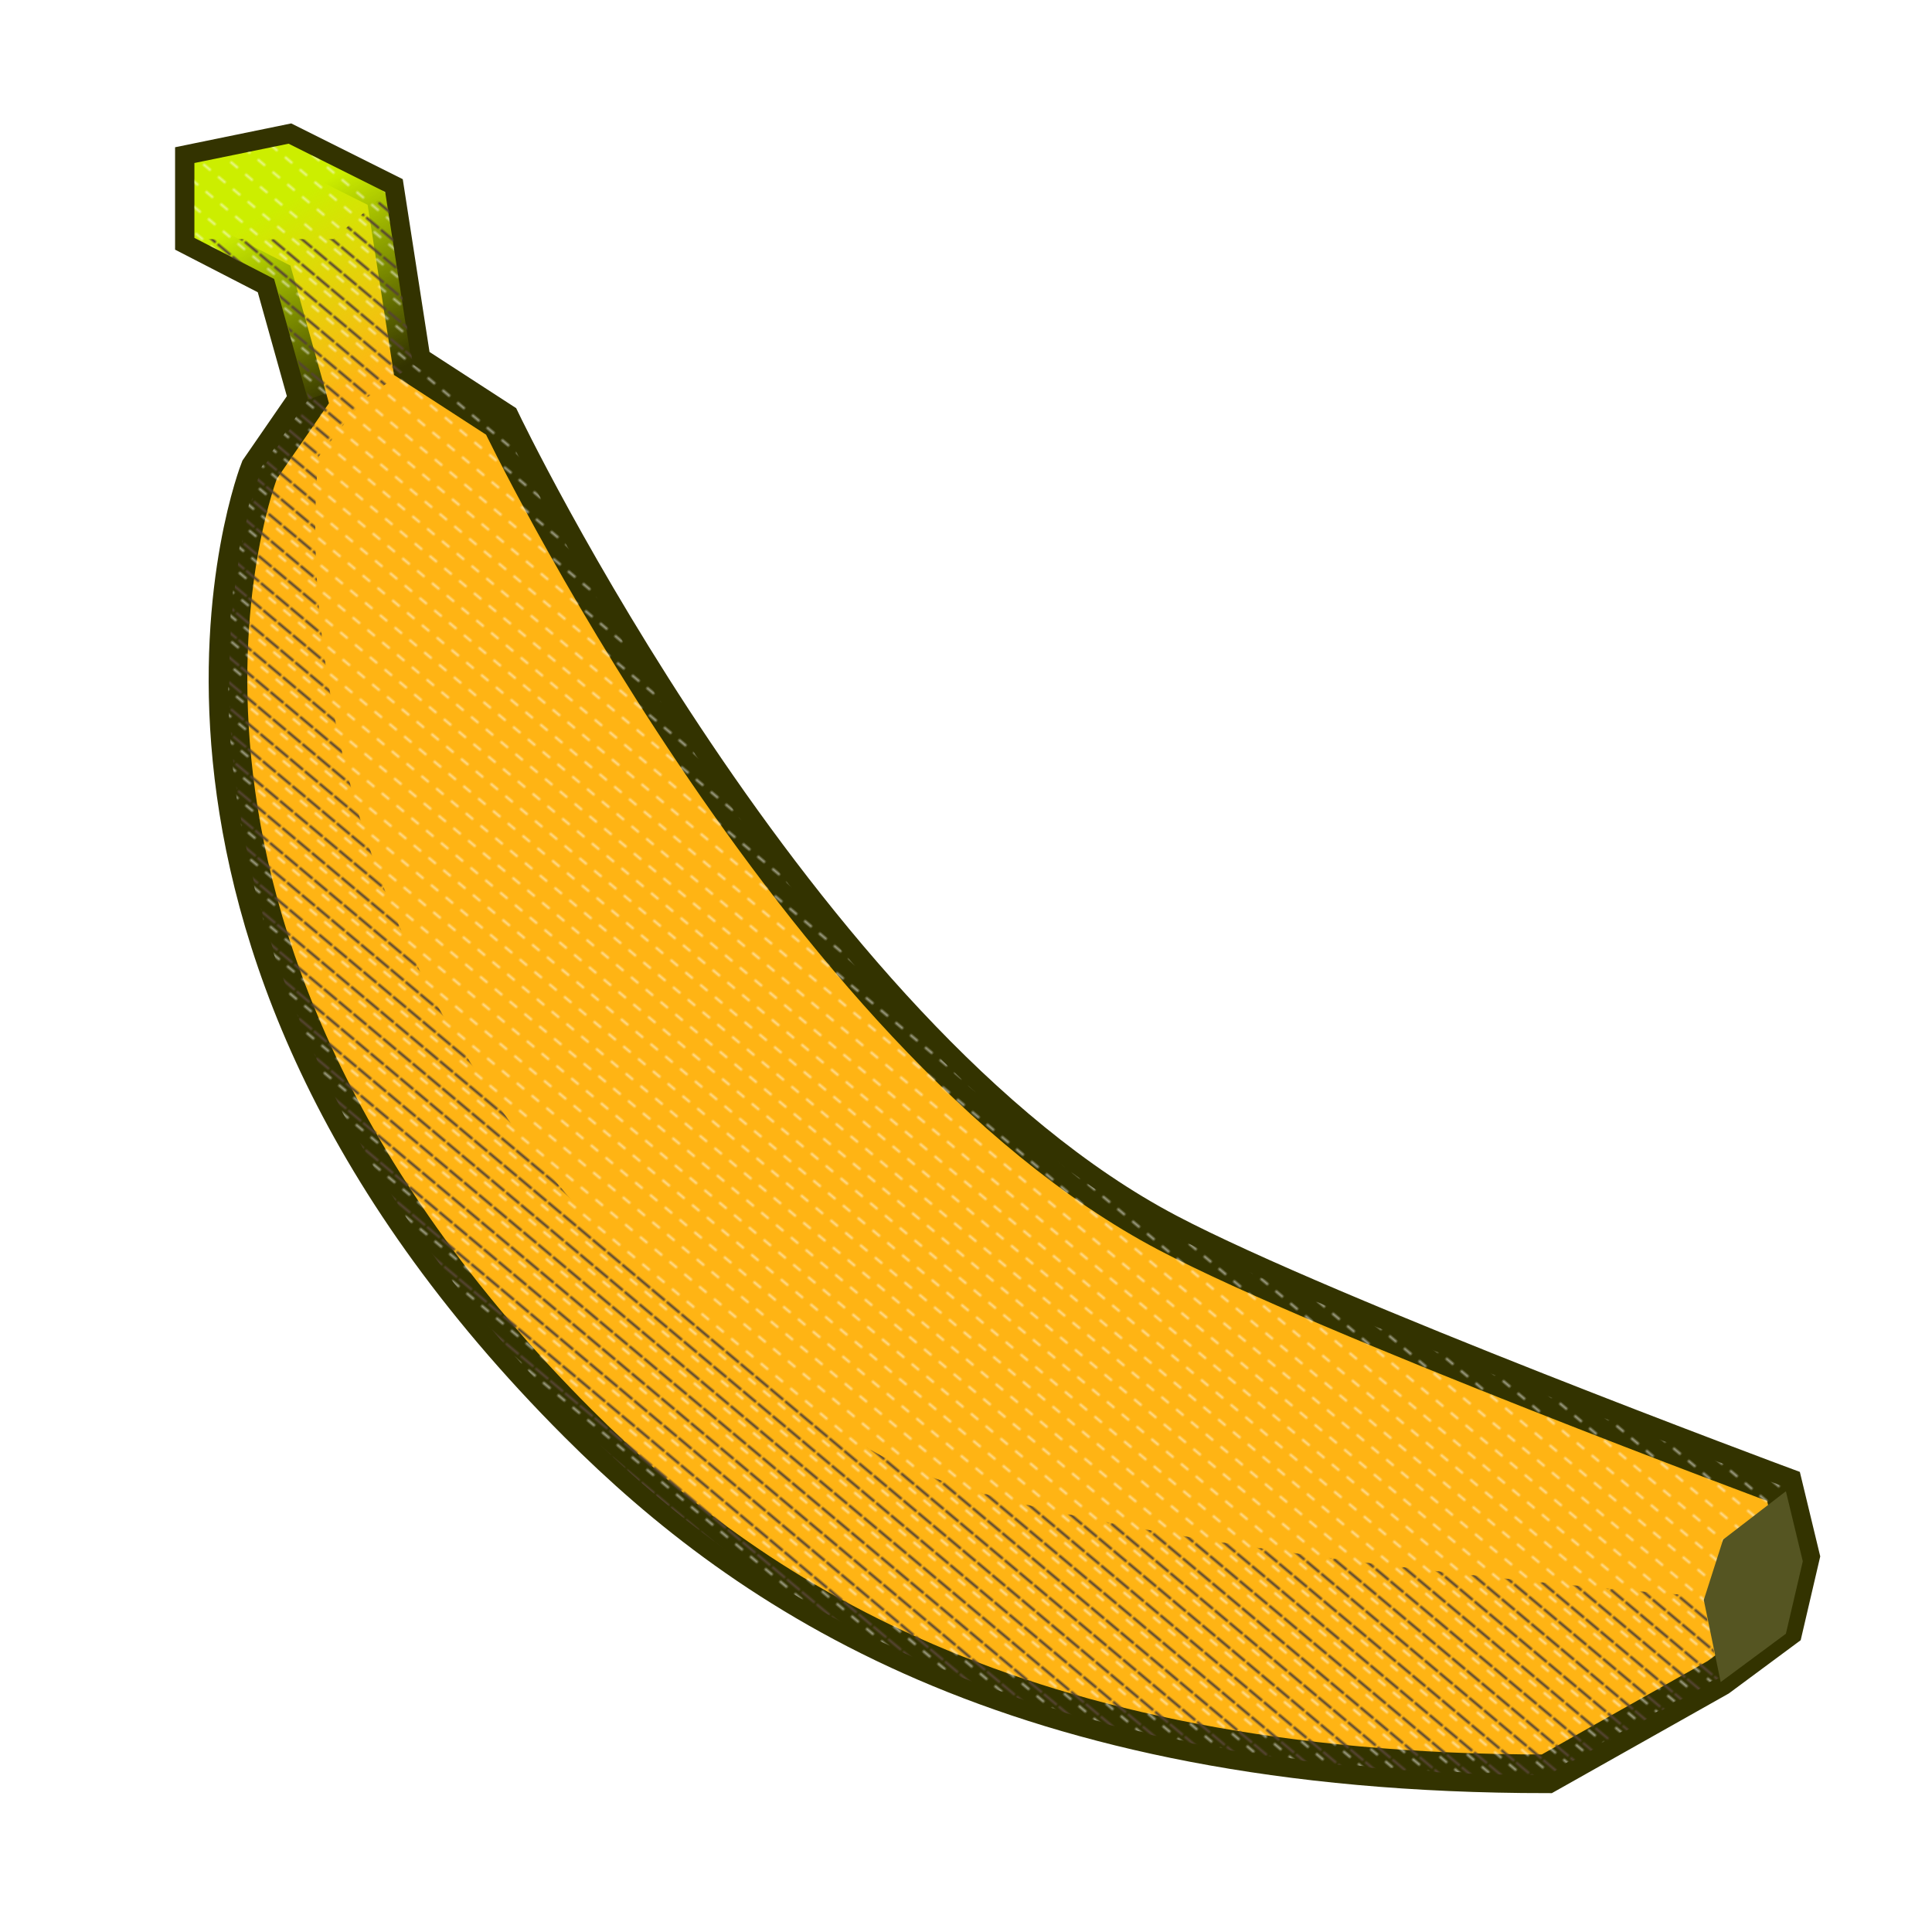 <svg fill-rule="evenodd" height="800" width="800" xmlns="http://www.w3.org/2000/svg" xmlns:xlink="http://www.w3.org/1999/xlink" ><animateTransform id="e" xlink:href="#bn" attributeName="transform" type="rotate" values="0.5;2;4;-5;3;-2;1;-1;.5;-.5;.2;-.2" dur="1s" begin="4s;e.end+7s" /><pattern id="s" width="8" height="8" patternUnits="userSpaceOnUse" patternTransform="rotate(130) translate(3 3)"><line x1="0" y="0" x2="0" y2="7" stroke="#543" stroke-width="2" /></pattern><pattern id="m" width="8" height="8" patternUnits="userSpaceOnUse" patternTransform="rotate(130)"><line x1="0" y="0" x2="0" y2="4" stroke="#FFF" stroke-width="2" opacity=".5" /></pattern><linearGradient id="a" gradientTransform="matrix(49 92 -92 49 96 75)" gradientUnits="userSpaceOnUse" x2="1"><stop offset="0" stop-color="#ce0"/><stop offset=".8" stop-color="#ce0" stop-opacity="0"/></linearGradient><g id="bn"><g><g id="b"><path id="bb" d="m103.5 28.5-39 8v31l33 17 14 50-20 29s-74.519 188.481 132 395c70 70 180 145 401 145l71-40 27-20 7-30-7-29s-188.429-69.985-255-105c-154-81-276-336-276-336l-37-24-11-71z" transform="translate(16 31)" /><use xlink:href="#bb" fill="rgb(255,180,20)" stroke="#330" stroke-width="16" paint-order="stroke" /><path d="m105.5 46.5 40 20 11 71-43 15-14-50-33-17v-31z" fill="url(#a)" transform="translate(14 13)"/><path d="m138 99 22-19 11 71-21 15-18 23s-34 251 228 411c68.067 41.568 345 61 345 61l6.943 33.723-70.943 40.277c-221 0-331-75-401-145-206.519-206.519-132-395-132-395l20-29-14-50-33-17z" fill="url(#s)" /><use xlink:href="#bb" fill="url(#m)" /><path d="m119.5 42.5-26 20-8 25 7 34 27-20 7-30z" fill="#552" transform="translate(620 575)"/></g></g></g></svg>